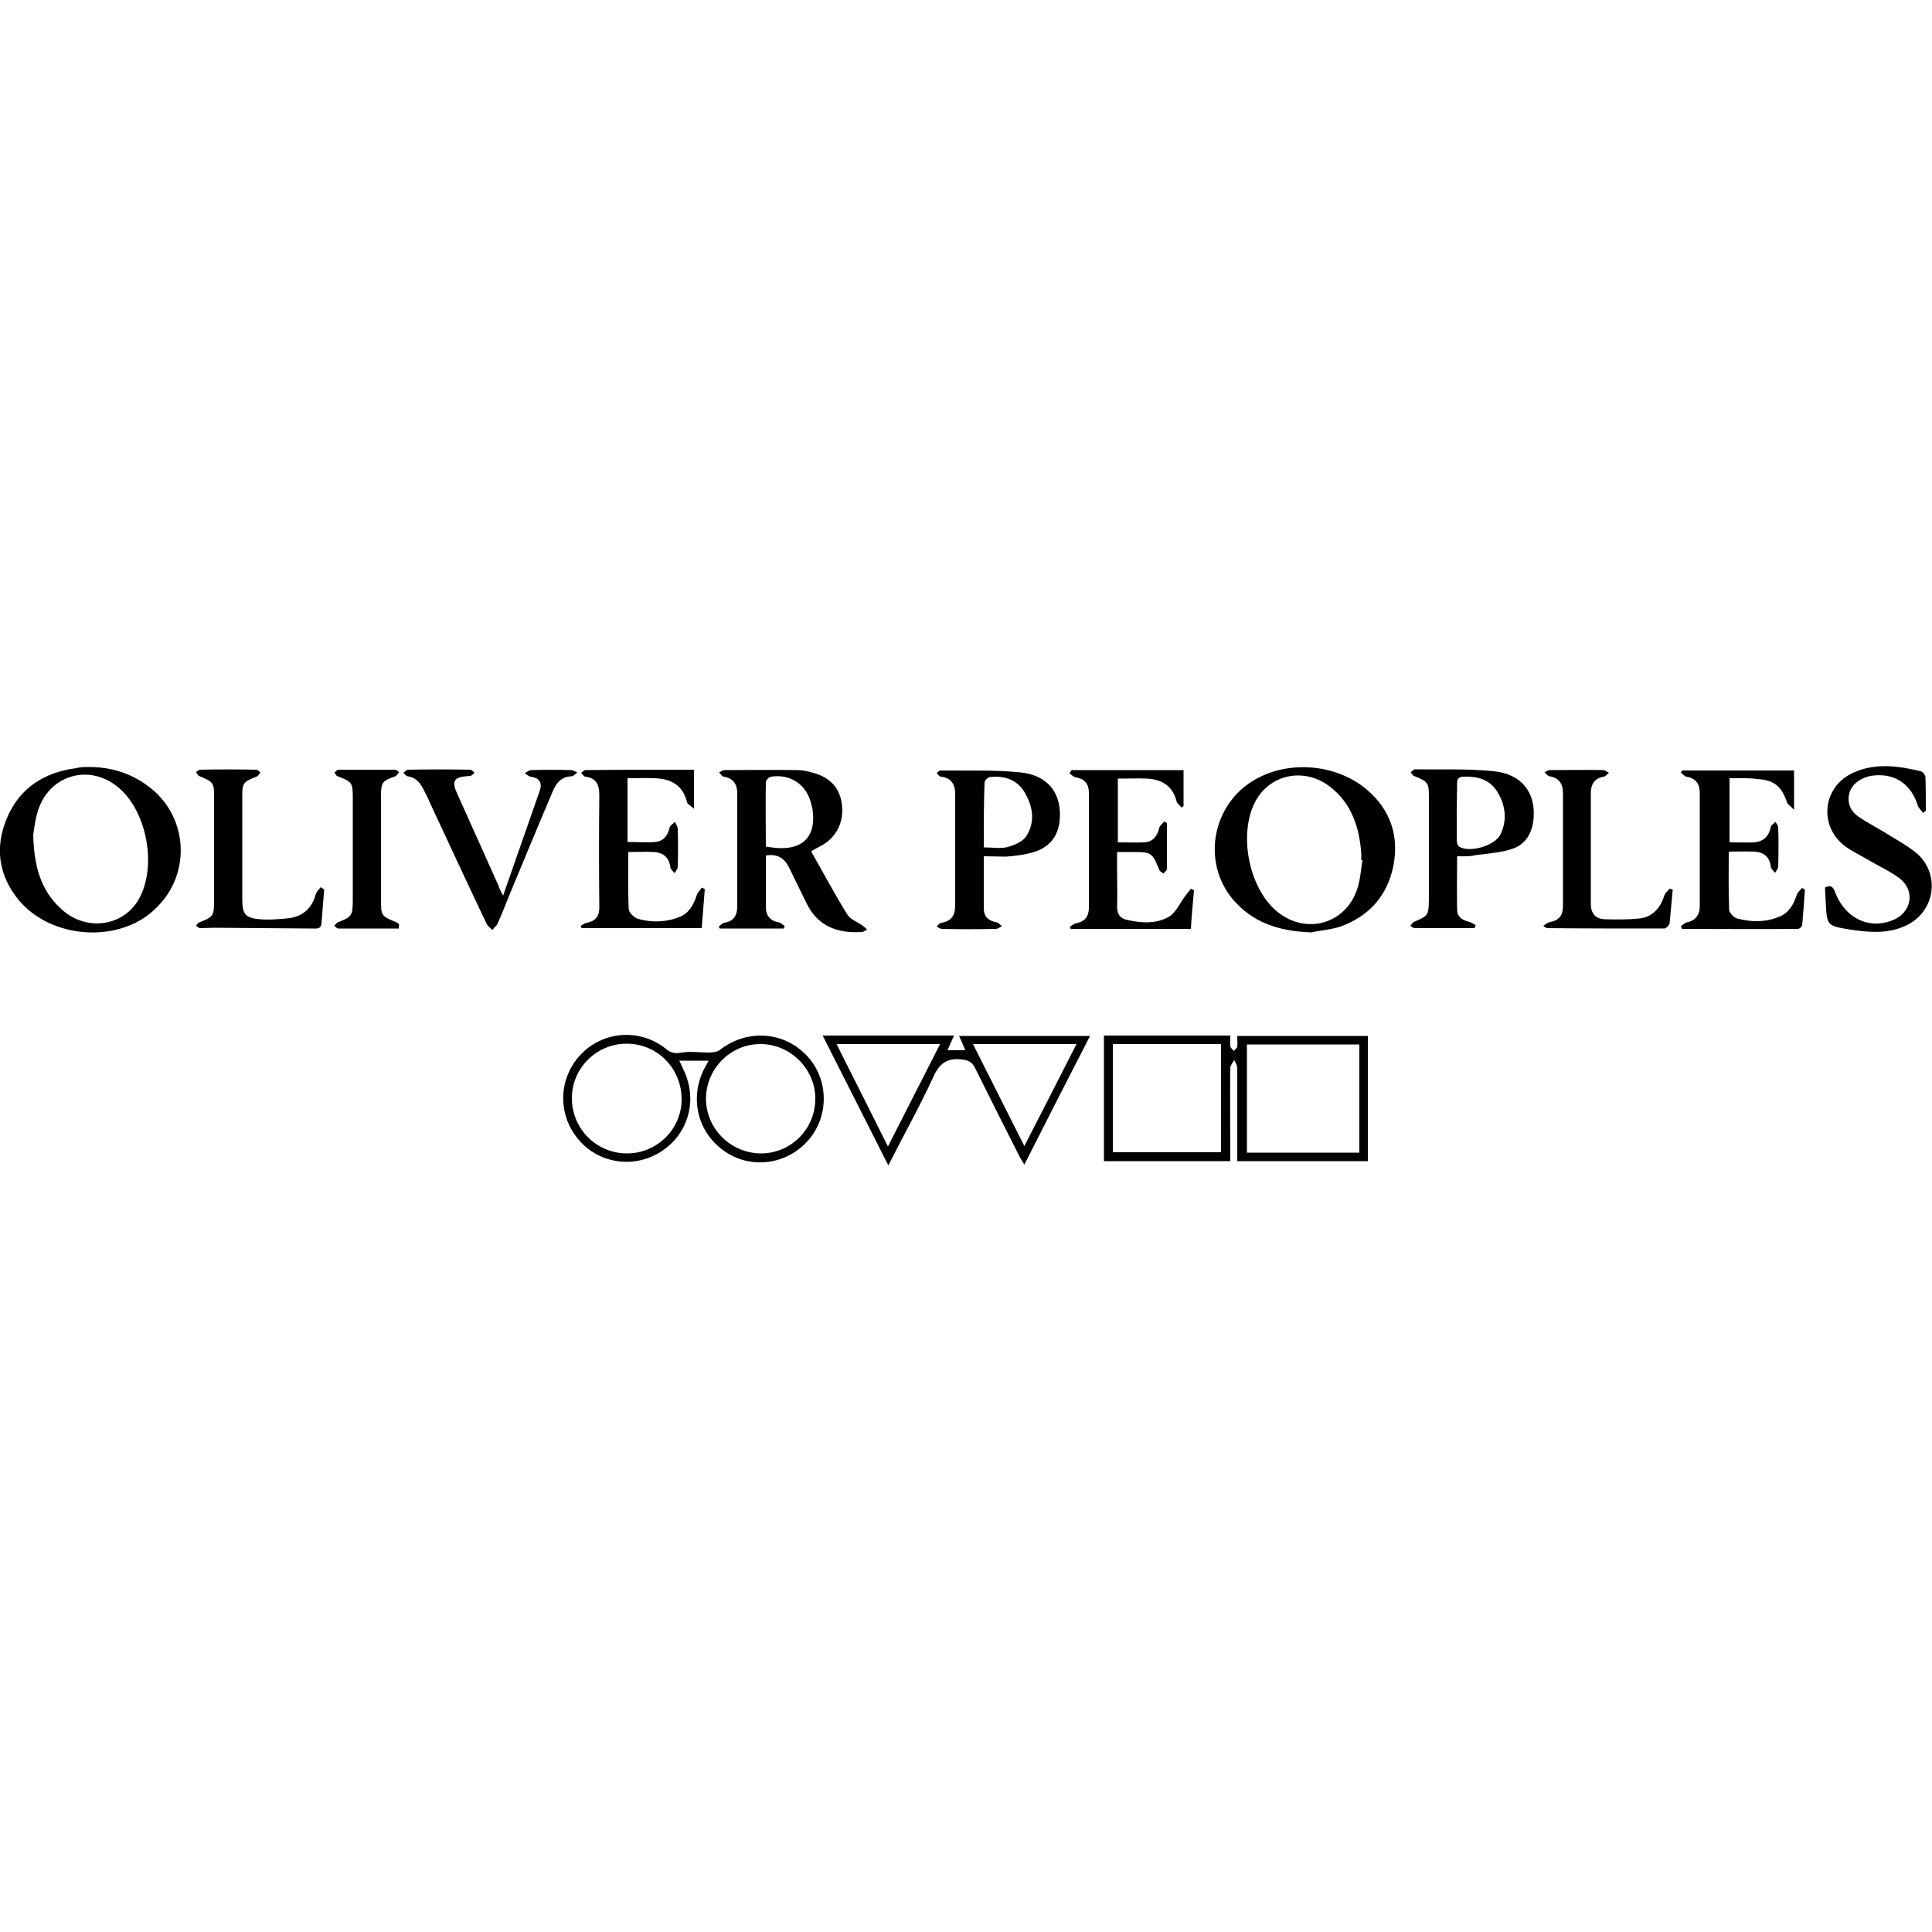 <?xml version="1.0" encoding="utf-8"?>
<!-- Generator: Adobe Illustrator 18.0.0, SVG Export Plug-In . SVG Version: 6.00 Build 0)  -->
<!DOCTYPE svg PUBLIC "-//W3C//DTD SVG 1.1//EN" "http://www.w3.org/Graphics/SVG/1.1/DTD/svg11.dtd">
<svg version="1.1" id="Layer_1" xmlns="http://www.w3.org/2000/svg" xmlns:xlink="http://www.w3.org/1999/xlink" x="0px" y="0px"
	 viewBox="0 0 500 500" enable-background="new 0 0 500 500" xml:space="preserve">
<title>oliver-peoples</title>
<path d="M198.2,221.4c0,4.6,0,9,0,13.4c0,2.1,1.1,3.5,3.3,3.9c0.6,0.1,1.1,0.6,1.6,1l-0.3,0.6h-16.5l-0.3-0.5c0.5-0.4,1-0.9,1.5-1
	c2.4-0.4,3.3-1.9,3.3-4.2c0-9.8,0-19.5,0-29.3c0-2.3-1-3.9-3.5-4.3c-0.5-0.1-0.8-0.7-1.2-1.1c0.5-0.2,0.9-0.6,1.4-0.6
	c6.3,0,12.5-0.1,18.8,0c1.4,0,2.8,0.3,4.1,0.7c4.5,1.2,7,4,7.5,8.3c0.5,4.5-1.4,8.4-5.4,10.6c-0.8,0.4-1.5,0.8-2.6,1.4
	c3.2,5.6,6.1,11.1,9.4,16.4c0.8,1.3,2.7,1.9,4,2.9c0.4,0.3,0.8,0.6,1.1,1c-0.5,0.2-0.9,0.6-1.4,0.6c-6.3,0.4-11.4-1.5-14.3-7.5
	c-1.5-3.1-3-6.1-4.5-9.2C203,222.1,201.2,220.9,198.2,221.4z M198.2,219.1c1.4,0.2,2.6,0.4,3.8,0.4c5.9,0.1,8.9-3.1,8.4-9
	c-0.1-1.2-0.4-2.4-0.8-3.6c-1.5-4.3-5.5-6.6-10-5.9c-0.6,0.1-1.4,0.9-1.4,1.4C198.1,207.9,198.2,213.4,198.2,219.1L198.2,219.1z"/>
<path d="M23.1,198.5c5.6,0,10.8,1.6,15.3,5c9.2,6.8,11.1,19.7,4.3,28.9c-1.3,1.7-2.8,3.2-4.5,4.5c-9.8,7.2-25.5,5.4-33.3-3.9
	c-5.3-6.4-6.3-13.7-3.1-21.3c3.3-7.8,9.6-11.8,17.9-12.9C20.8,198.5,22,198.5,23.1,198.5z M8.6,216.1c0.2,7.8,1.8,14.2,7.2,19.1
	c6.5,6.1,16.5,4.6,20.4-3c4.3-8.3,1.8-21.8-5.1-28c-7.7-7-18.9-3.7-21.5,6.4C9,212.7,8.8,214.8,8.6,216.1L8.6,216.1z"/>
<path d="M339.4,241.3c-8.8-0.3-15.3-2.7-20.3-8.5c-8.2-9.7-5.4-24.8,5.8-31.1c8.9-5.1,21.3-3.9,29,2.8c6,5.2,8.2,11.9,6.7,19.6
	c-1.6,7.9-6.5,13.2-14,15.8C343.8,240.7,340.9,240.9,339.4,241.3z M352.6,222.6l-0.3,0c0-0.6,0-1.1,0-1.7c-0.5-6.8-2.5-13-8.1-17.3
	c-6.6-5.1-15.5-3.3-19.3,3.8c-4.5,8.4-1.7,22.5,5.6,28.5c7.5,6.2,17.9,3.2,20.8-6C352.1,227.4,352.2,225,352.6,222.6L352.6,222.6z"
	/>
<path d="M318.4,268c0,1-0.1,1.9,0,2.8c0.1,0.4,0.6,0.8,0.9,1.2c0.3-0.4,0.8-0.7,0.9-1.1c0.1-0.9,0-1.8,0-2.8h33.8v32.4h-33.8v-3.2
	c0-7,0-14,0-21c0-0.6-0.5-1.3-0.8-2c-0.3,0.7-1,1.4-1,2c-0.1,7.2,0,14.3,0,21.5v2.7h-32.7V268H318.4z M351.8,298.3v-28h-29.1v28
	H351.8z M288,270.2v28H316v-28L288,270.2z"/>
<path d="M254.6,221.6c0,4.7,0,9.1,0,13.5c0,2.1,1.2,3.2,3.3,3.6c0.5,0.1,0.9,0.6,1.4,1c-0.5,0.2-1,0.7-1.6,0.7
	c-4.6,0.1-9.3,0.1-13.9,0c-0.5,0-0.9-0.4-1.4-0.6c0.4-0.4,0.8-1,1.3-1c2.6-0.4,3.5-2,3.5-4.5c0-9.6,0-19.2,0-28.8
	c0-2.5-1-4.2-3.7-4.5c-0.4,0-0.7-0.6-1.1-0.9c0.3-0.3,0.7-0.7,1-0.7c6.9,0.1,13.9-0.2,20.7,0.5c6.9,0.7,10.4,5.1,10.2,11.4
	c-0.1,4.6-2.3,7.8-6.7,9.2c-2.3,0.7-4.8,1-7.2,1.2C258.7,221.7,256.8,221.6,254.6,221.6z M254.6,219.3c2.3,0,4.4,0.4,6.2-0.1
	c1.8-0.5,3.9-1.4,4.8-2.8c2.4-3.7,1.7-7.7-0.4-11.3c-2-3.4-5.3-4.4-9-4c-0.5,0-1.4,0.9-1.4,1.4C254.6,207.9,254.6,213.4,254.6,219.3
	z"/>
<path d="M377.1,221.6c0,4.8-0.1,9.3,0,13.8c0,1.8,1.2,2.7,2.9,3.1c0.7,0.2,1.3,0.6,1.9,0.9c-0.1,0.3-0.2,0.6-0.3,0.8
	c-5.2,0-10.3,0-15.5,0c-0.4,0-0.7-0.4-1.1-0.6c0.3-0.3,0.5-0.8,0.9-1c3.7-1.6,3.8-1.7,3.9-5.6c0-8.9,0-17.7,0-26.6
	c0-3.9-0.2-4.1-3.9-5.6c-0.3-0.1-0.6-0.6-0.8-1c0.4-0.2,0.7-0.7,1.1-0.7c6.8,0.1,13.7-0.2,20.4,0.5c7.2,0.7,10.8,5.5,10.3,12.1
	c-0.3,3.9-2.1,7-5.9,8.1c-2.9,0.9-6,1.1-9.1,1.5C380.4,221.7,378.9,221.6,377.1,221.6z M377,210.1c0,2.4,0,4.9,0,7.3
	c0,0.6,0.2,1.4,0.6,1.7c2.7,1.7,9.4-0.2,10.8-3.3c1.7-3.7,1.2-7.5-0.9-10.9c-2-3.2-5.1-4-8.6-3.9c-1.3,0-1.9,0.5-1.8,1.9
	C377.1,205.2,377,207.7,377,210.1L377,210.1z"/>
<path d="M179.6,199.2v10.1c-0.9-0.8-1.7-1.2-1.8-1.7c-1.1-4.5-4.3-6.1-8.5-6.2c-2.2-0.1-4.4,0-6.9,0v16.5c2.5,0,4.9,0.2,7.2,0
	c2.1-0.2,3.2-1.6,3.7-3.7c0.1-0.6,0.9-1,1.4-1.5c0.2,0.6,0.7,1.2,0.7,1.8c0.1,3.3,0.1,6.5,0,9.8c0,0.6-0.5,1.1-0.8,1.7
	c-0.4-0.5-1-1-1.1-1.5c-0.3-2.6-1.9-3.9-4.4-4c-2.1-0.1-4.2,0-6.5,0c0,5-0.1,9.8,0.1,14.7c0,0.9,1.4,2.3,2.4,2.6
	c3.6,1,7.3,0.9,10.8-0.5c2.4-1,3.6-3.1,4.4-5.6c0.2-0.7,0.9-1.3,1.3-2l0.8,0.4c-0.3,3.4-0.5,6.7-0.8,10.1h-31.1
	c-0.1-0.2-0.1-0.4-0.2-0.6c0.5-0.3,1-0.7,1.6-0.8c2.5-0.5,3.3-1.9,3.2-4.4c-0.1-9.5-0.1-19,0-28.6c0-2.7-0.7-4.4-3.6-4.8
	c-0.4,0-0.7-0.6-1.1-1c0.4-0.2,0.7-0.7,1.1-0.7C160.7,199.2,169.9,199.2,179.6,199.2z"/>
<path d="M447.6,201.4V218c2.3,0,4.4,0.1,6.4,0c2.4-0.2,3.8-1.6,4.3-4c0.1-0.5,0.8-0.9,1.2-1.3c0.3,0.5,0.7,1,0.7,1.5
	c0.1,3.3,0.1,6.7,0,10c0,0.6-0.5,1.1-0.8,1.7c-0.4-0.5-1-1-1.1-1.5c-0.3-2.7-1.9-3.9-4.4-4c-2.1-0.1-4.2,0-6.5,0
	c0,5.1-0.1,10,0.1,15c0,0.8,1.2,2.1,2.1,2.3c3.7,1,7.4,1,11-0.5c2.4-1,3.6-3.2,4.4-5.6c0.2-0.7,0.9-1.2,1.4-1.8l0.7,0.4
	c-0.2,3.1-0.4,6.1-0.7,9.2c0,0.4-0.7,1-1.1,1c-10,0.1-20,0-30,0c-0.1-0.2-0.2-0.5-0.3-0.7c0.5-0.3,1-0.9,1.6-1
	c2.3-0.5,3.3-2,3.3-4.2c0-9.8,0-19.5,0-29.3c0-2.3-1-3.8-3.5-4.2c-0.5-0.1-0.9-0.7-1.4-1.1c0.1-0.2,0.2-0.3,0.4-0.5h28.9v10.2
	c-0.9-1-1.6-1.4-1.8-1.9c-1.5-4.3-3.3-5.8-7.8-6.1C452.6,201.3,450.2,201.4,447.6,201.4z"/>
<path d="M277.3,199.3h29v9.3l-0.5,0.4c-0.4-0.5-1.1-1-1.3-1.6c-1-4-3.8-5.7-7.7-5.9c-2.4-0.1-4.9,0-7.5,0v16.5c2.3,0,4.7,0.1,7,0
	c2.1-0.2,3.2-1.6,3.7-3.7c0.1-0.6,0.9-1.2,1.3-1.7l0.7,0.4c0,4,0,8,0,11.9c0,0.4-0.6,0.8-0.9,1.2c-0.3-0.3-0.8-0.5-1-0.8
	c-1.9-4.6-2-4.8-6.9-4.8c-1.2,0-2.4,0-4.1,0c0,1.7,0,3.3,0,4.9c0,3.1,0.1,6.2,0,9.3c0,1.7,0.7,2.9,2.3,3.3c3.8,0.9,7.8,1.2,11.2-0.8
	c1.8-1.1,2.8-3.6,4.2-5.4c0.5-0.6,0.9-1.2,1.4-1.8l0.8,0.4c-0.3,3.3-0.6,6.6-0.8,10h-31.1c-0.1-0.2-0.2-0.4-0.2-0.6
	c0.6-0.3,1.1-0.8,1.7-0.9c2.2-0.4,3.2-1.8,3.2-4c0-9.9,0-19.9,0-29.8c0-2.1-1-3.5-3.3-3.9c-0.6-0.1-1.1-0.6-1.7-1L277.3,199.3z"/>
<path d="M497.7,210.4c-0.5-0.7-1.2-1.3-1.4-2c-1.7-5.4-5.8-8.3-11.4-7.7c-3.1,0.3-5.7,2.2-6.3,4.6c-0.6,2.5,0.3,4.6,2.3,6
	c2.6,1.8,5.5,3.2,8.1,4.9c2.3,1.4,4.8,2.8,6.9,4.5c6.5,5.5,4.9,15.6-3,19c-4.5,2-9.2,1.6-13.9,0.9c-6.2-1-6.2-1-6.5-7.1
	c-0.1-1.3-0.1-2.6-0.2-3.8c1.8-0.9,2.2,0.1,2.7,1.4c2,5.1,6.3,8.2,11.2,7.9c1.5-0.1,3-0.5,4.4-1.2c4.3-2.3,4.9-7.5,1-10.5
	c-2.4-1.8-5.3-3.1-8-4.7c-2-1.2-4.2-2.2-6.1-3.6c-7-5.3-5.8-15.6,2.3-19.1c5.6-2.5,11.5-1.7,17.3-0.3c0.5,0.1,1.2,1,1.2,1.5
	c0.1,2.9,0.1,5.8,0.1,8.7L497.7,210.4z"/>
<path d="M183.4,274.5h-7.6c0.6,1.3,1,2.1,1.3,2.8c3.5,7.7,0.9,16.5-6.3,20.9c-7.1,4.4-16.4,2.8-21.5-3.8c-5.2-6.6-4.6-15.9,1.3-21.8
	c5.9-5.9,15.3-6.4,21.8-1.1c1.3,1.1,2.5,1.2,4.1,0.9c2.2-0.4,4.5,0,6.7,0c1,0,2.2-0.1,3-0.6c6.8-5.4,16.2-5,22.2,1
	c5.9,5.8,6.4,15.3,1.2,21.8c-5.3,6.6-14.7,8.2-21.7,3.6c-7.2-4.7-9.6-13.7-5.7-21.5L183.4,274.5z M196.5,298.5
	c8,0.2,14.4-6.1,14.5-14c0.1-7.7-6.3-14.2-14-14.3c-7.8-0.1-14.2,6.2-14.3,14.1C182.7,291.9,188.8,298.2,196.5,298.5z M162.1,298.5
	c7.8,0.1,14.3-6.2,14.3-14c0-8-6.3-14.4-14.2-14.4c-7.8,0-14.2,6.3-14.2,14.1C148,292.1,154.3,298.4,162.1,298.5L162.1,298.5
	L162.1,298.5z"/>
<path d="M229.9,301.6L212.9,268h34l-1.7,3.8h4.6c-0.5-1.3-1-2.4-1.6-3.7h33.9c-5.7,11.1-11.3,22-17,33.3c-0.5-0.9-0.9-1.4-1.2-2
	c-3.9-7.7-7.8-15.4-11.6-23.1c-0.8-1.5-1.7-1.9-3.3-2.1c-3.9-0.5-5.9,1-7.5,4.6C238,286.4,233.9,293.7,229.9,301.6z M278.6,270.2
	h-26.8l13.3,26.4C269.7,287.6,274.1,279.1,278.6,270.2L278.6,270.2z M216.5,270.2c4.5,9,8.8,17.5,13.3,26.5l13.5-26.5L216.5,270.2z"
	/>
<path d="M130.2,231.8c3.3-9.5,6.4-18.3,9.5-27.2c0.7-2-0.1-3.3-2.4-3.6c-0.5-0.1-1-0.6-1.5-0.9c0.6-0.3,1.1-0.8,1.7-0.8
	c3.4-0.1,6.8-0.1,10.3,0c0.5,0,1.1,0.4,1.6,0.6c-0.5,0.4-1,1-1.5,1c-3,0.1-4.2,2.2-5.1,4.5c-3.8,8.9-7.5,17.9-11.2,26.8
	c-0.9,2.3-1.8,4.5-2.8,6.8c-0.3,0.7-1,1.1-1.4,1.7c-0.5-0.6-1.2-1-1.5-1.7c-5-10.5-9.9-21.1-14.8-31.6c-0.4-1-0.9-1.9-1.4-2.9
	c-0.9-1.8-2-3.3-4.2-3.6c-0.4-0.1-0.8-0.6-1.1-0.9c0.4-0.3,0.8-0.8,1.2-0.8c5.4-0.1,10.7-0.1,16.1,0c0.4,0,0.8,0.5,1.1,0.8
	c-0.3,0.3-0.6,0.6-1,0.8c-0.4,0.1-0.8,0-1.2,0.1c-2.9,0.2-3.7,1.3-2.5,4c2.2,4.9,4.4,9.8,6.6,14.7c1.4,3.2,2.9,6.4,4.3,9.6
	C129.2,229.9,129.6,230.6,130.2,231.8z"/>
<path d="M432.9,230.2c-0.3,2.9-0.5,5.8-0.8,8.7c-0.1,0.5-0.9,1.4-1.4,1.4c-10.1,0-20.2,0-30.3-0.1c-0.2,0-0.4-0.2-1-0.6
	c0.8-0.5,1.2-0.9,1.8-1c2.4-0.4,3.3-1.9,3.3-4.1c0-9.8,0-19.5,0-29.3c0-2.3-1-3.9-3.5-4.3c-0.5-0.1-0.8-0.7-1.3-1
	c0.4-0.2,0.9-0.6,1.3-0.6c4.6,0,9.3-0.1,13.9,0c0.5,0,1,0.5,1.5,0.7c-0.4,0.3-0.9,0.9-1.3,1c-2.5,0.4-3.4,2-3.4,4.3
	c0,9.5,0,19,0,28.6c0,2.5,1.2,3.9,3.6,4c3,0.1,6,0.1,9-0.2c3.4-0.4,5.4-2.7,6.4-5.9c0.2-0.7,0.9-1.2,1.4-1.8L432.9,230.2z"/>
<path d="M83.9,230.2c-0.2,2.9-0.5,5.8-0.7,8.7c-0.1,1.6-1.2,1.4-2.3,1.4c-8.5-0.1-16.9-0.1-25.4-0.2c-1.2,0-2.4,0.1-3.7,0.1
	c-0.4,0-0.7-0.4-1.1-0.6c0.3-0.3,0.5-0.8,0.9-0.9c3.6-1.4,3.8-1.7,3.8-5.7c0-8.8,0-17.6,0-26.4c0-4.1,0-4.1-3.9-5.8
	c-0.3-0.1-0.5-0.7-0.8-1c0.4-0.2,0.7-0.6,1.1-0.6c4.9-0.1,9.8-0.1,14.6,0c0.3,0,0.7,0.5,1,0.7c-0.3,0.3-0.5,0.8-0.8,1
	c-3.8,1.5-3.9,1.7-3.9,5.5c0,8.8,0,17.6,0,26.4c0,3.8,0.8,4.8,4.6,5.1c2.3,0.2,4.6,0,6.8-0.2c3.9-0.3,6.5-2.3,7.6-6.2
	c0.2-0.7,0.8-1.3,1.3-1.9L83.9,230.2z"/>
<path d="M103.2,240.3c-5.3,0-10.5,0-15.6,0c-0.4,0-0.7-0.4-1.1-0.7c0.3-0.3,0.6-0.8,0.9-0.9c3.6-1.4,3.9-1.7,3.9-5.7
	c0-8.9,0-17.7,0-26.6c0-3.8-0.2-4.1-3.9-5.5c-0.4-0.1-0.6-0.6-0.8-1c0.3-0.3,0.7-0.7,1-0.7c4.9,0,9.8,0,14.6,0
	c0.4,0,0.7,0.4,1.1,0.6c-0.3,0.4-0.6,0.9-1,1.1c-3.4,1.2-3.7,1.6-3.7,5.2c0,8.9,0,17.9,0,26.8c0,4.1,0.1,4.2,4,5.8
	c0.3,0.1,0.5,0.3,0.7,0.6C103.3,239.5,103.2,239.7,103.2,240.3z"/>
</svg>
